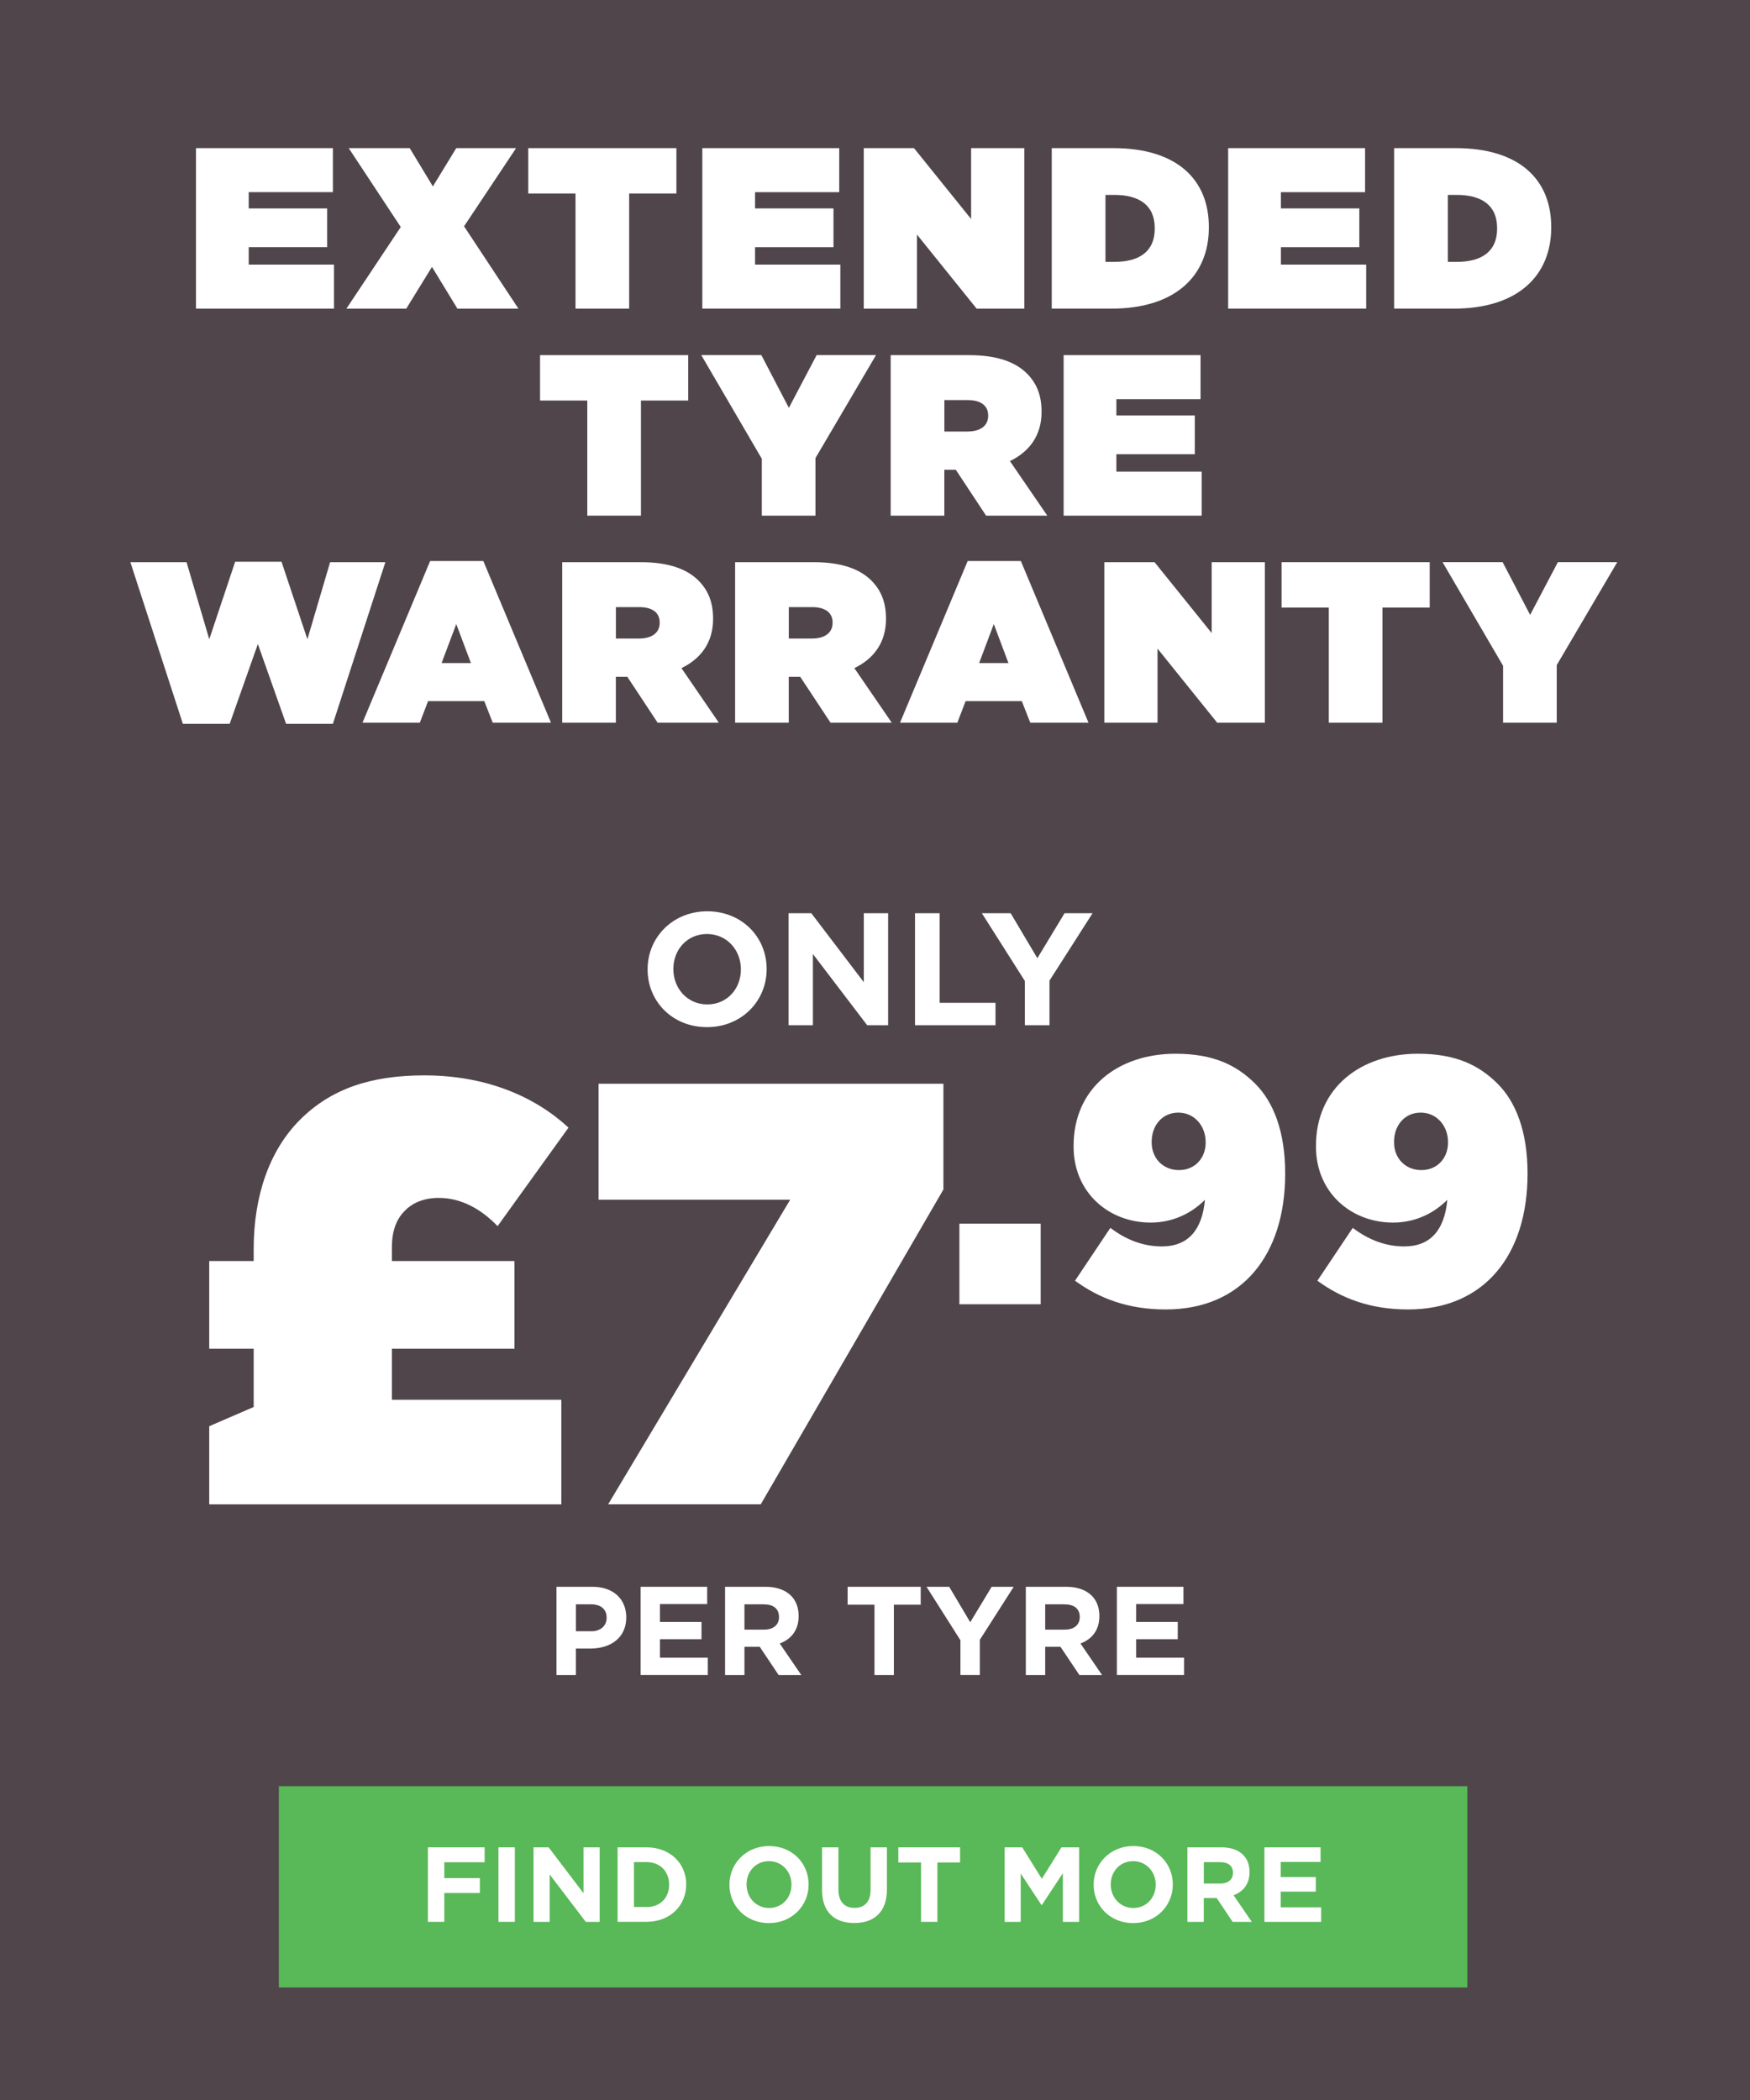<?xml version="1.0" encoding="UTF-8"?>
<svg id="Layer_1" data-name="Layer 1" xmlns="http://www.w3.org/2000/svg" width="500" height="600" viewBox="0 0 500 600">
  <rect width="500" height="600" fill="#4f454a"/>
  <g>
    <rect x="79.67" y="510.33" width="339.57" height="57.52" fill="#59b857"/>
    <g>
      <path d="M122.26,527.81h16.21v4.26h-11.53v4.53h10.16v4.26h-10.16v8.24h-4.68v-21.29Z" fill="#fff"/>
      <path d="M142.42,527.81h4.68v21.29h-4.68v-21.29Z" fill="#fff"/>
      <path d="M152.43,527.81h4.32l9.97,13.11v-13.11h4.62v21.29h-3.98l-10.31-13.53v13.53h-4.62v-21.29Z" fill="#fff"/>
      <path d="M176.45,527.81h8.3c6.69,0,11.31,4.59,11.31,10.58v.06c0,5.99-4.62,10.64-11.31,10.64h-8.3v-21.29Zm8.3,17.06c3.83,0,6.42-2.58,6.42-6.36v-.06c0-3.77-2.58-6.42-6.42-6.42h-3.62v12.83h3.62Z" fill="#fff"/>
      <path d="M208.41,538.51v-.06c0-6.05,4.77-11.01,11.34-11.01s11.28,4.9,11.28,10.95v.06c0,6.05-4.77,11.01-11.34,11.01s-11.28-4.9-11.28-10.95Zm17.73,0v-.06c0-3.65-2.68-6.69-6.45-6.69s-6.39,2.98-6.39,6.63v.06c0,3.65,2.68,6.69,6.45,6.69s6.39-2.98,6.39-6.63Z" fill="#fff"/>
      <path d="M234.87,539.97v-12.16h4.68v12.04c0,3.47,1.73,5.26,4.59,5.26s4.59-1.73,4.59-5.11v-12.19h4.68v12.01c0,6.45-3.62,9.61-9.34,9.61s-9.21-3.19-9.21-9.46Z" fill="#fff"/>
      <path d="M263.15,532.13h-6.48v-4.32h17.64v4.32h-6.48v16.97h-4.68v-16.97Z" fill="#fff"/>
      <path d="M287.02,527.81h5.05l5.6,9,5.6-9h5.05v21.29h-4.65v-13.9l-5.99,9.09h-.12l-5.93-9v13.81h-4.59v-21.29Z" fill="#fff"/>
      <path d="M312.47,538.51v-.06c0-6.05,4.78-11.01,11.34-11.01s11.28,4.9,11.28,10.95v.06c0,6.05-4.77,11.01-11.34,11.01s-11.28-4.9-11.28-10.95Zm17.73,0v-.06c0-3.65-2.68-6.69-6.45-6.69s-6.39,2.98-6.39,6.63v.06c0,3.65,2.68,6.69,6.45,6.69s6.39-2.98,6.39-6.63Z" fill="#fff"/>
      <path d="M339.26,527.81h9.73c2.71,0,4.8,.76,6.2,2.16,1.19,1.19,1.82,2.86,1.82,4.87v.06c0,3.44-1.86,5.6-4.56,6.6l5.2,7.6h-5.47l-4.56-6.81h-3.68v6.81h-4.68v-21.29Zm9.43,10.34c2.28,0,3.59-1.22,3.59-3.01v-.06c0-2.01-1.4-3.04-3.68-3.04h-4.65v6.11h4.74Z" fill="#fff"/>
      <path d="M361.25,527.81h16.06v4.17h-11.4v4.32h10.04v4.17h-10.04v4.47h11.56v4.17h-16.21v-21.29Z" fill="#fff"/>
    </g>
  </g>
  <g>
    <path d="M59.78,407.49l12.7-5.49v-16.65h-12.7v-25.06h12.7v-3.43c0-15.11,4.46-28.15,13.22-36.91s20.08-12.7,35.53-12.7c17.85,0,31.76,6.18,41.2,14.93l-20.26,28.15c-4.63-4.81-10.3-8.07-16.82-8.07-4.12,0-7.55,1.37-9.78,3.78-2.4,2.4-3.6,5.84-3.6,10.3v3.95h35.02v25.06h-35.02v14.59h48.41v29.87H59.78v-22.32Z" fill="#fff"/>
    <path d="M225.78,342.77h-54.76v-33.13h98.53v30.21l-52.19,89.95h-43.6l52.01-87.03Z" fill="#fff"/>
  </g>
  <g>
    <path d="M274.11,349.62h23.22v23.02h-23.22v-23.02Z" fill="#fff"/>
    <path d="M307.14,365.93l10.11-15.11c4.6,3.5,9.51,5.3,14.71,5.3,7.51,0,11.51-4.7,12.31-13.31-3.9,3.9-9.21,6.5-15.51,6.5-11.91,0-22.02-8.51-22.02-21.72v-.2c0-16.71,12.91-26.32,29.12-26.32,10.91,0,17.51,3.3,22.82,8.61,5.1,5.1,8.51,13.51,8.51,25.52v.2c0,23.02-12.21,38.73-34.13,38.73-10.71,0-18.92-3.1-25.92-8.21Zm37.33-39.43v-.2c0-4.6-3.2-8.41-7.81-8.41s-7.61,3.7-7.61,8.31v.2c0,4.5,3.2,7.91,7.81,7.91s7.61-3.5,7.61-7.81Z" fill="#fff"/>
    <path d="M376.39,365.93l10.11-15.11c4.6,3.5,9.51,5.3,14.71,5.3,7.51,0,11.51-4.7,12.31-13.31-3.9,3.9-9.21,6.5-15.51,6.5-11.91,0-22.02-8.51-22.02-21.72v-.2c0-16.71,12.91-26.32,29.12-26.32,10.91,0,17.51,3.3,22.82,8.61,5.1,5.1,8.51,13.51,8.51,25.52v.2c0,23.02-12.21,38.73-34.13,38.73-10.71,0-18.92-3.1-25.92-8.21Zm37.33-39.43v-.2c0-4.6-3.2-8.41-7.81-8.41s-7.61,3.7-7.61,8.31v.2c0,4.5,3.2,7.91,7.81,7.91s7.61-3.5,7.61-7.81Z" fill="#fff"/>
  </g>
  <g>
    <path d="M55.99,42.32h39.12v12.58h-24.05v4.65h22.41v11.07h-22.41v4.98h24.37v12.58H55.99V42.32Z" fill="#fff"/>
    <path d="M114.5,64.86l-14.87-22.54h17.43l6.62,10.94,6.68-10.94h17.1l-14.87,22.34,15.53,23.52h-17.43l-7.27-11.92-7.34,11.92h-17.1l15.53-23.33Z" fill="#fff"/>
    <path d="M164.43,55.29h-13.5v-12.97h42.33v12.97h-13.5v32.89h-15.33V55.29Z" fill="#fff"/>
    <path d="M200.66,42.32h39.12v12.58h-24.05v4.65h22.41v11.07h-22.41v4.98h24.37v12.58h-39.44V42.32Z" fill="#fff"/>
    <path d="M246.79,42.32h14.35l16.32,20.25v-20.25h15.2v45.86h-13.63l-17.04-21.16v21.16h-15.2V42.32Z" fill="#fff"/>
    <path d="M300.51,42.32h17.56c18.21,0,27.32,8.98,27.32,22.54v.13c0,13.56-9.3,23.19-27.85,23.19h-17.04V42.32Zm17.89,32.5c7.01,0,11.53-2.88,11.53-9.5v-.13c0-6.62-4.52-9.5-11.53-9.5h-2.55v19.13h2.55Z" fill="#fff"/>
    <path d="M350.9,42.32h39.12v12.58h-24.05v4.65h22.41v11.07h-22.41v4.98h24.37v12.58h-39.44V42.32Z" fill="#fff"/>
    <path d="M398.33,42.32h17.56c18.21,0,27.32,8.98,27.32,22.54v.13c0,13.56-9.3,23.19-27.85,23.19h-17.04V42.32Zm17.89,32.5c7.01,0,11.53-2.88,11.53-9.5v-.13c0-6.62-4.52-9.5-11.53-9.5h-2.55v19.13h2.55Z" fill="#fff"/>
  </g>
  <g>
    <path d="M167.8,114.44h-13.5v-12.97h42.33v12.97h-13.5v32.89h-15.33v-32.89Z" fill="#fff"/>
    <path d="M217.66,131.08l-17.3-29.62h17.17l7.86,15.07,7.93-15.07h16.97l-17.3,29.42v16.45h-15.33v-16.25Z" fill="#fff"/>
    <path d="M254.48,101.47h22.41c8.12,0,13.3,2.03,16.51,5.24,2.75,2.75,4.19,6.16,4.19,10.88v.13c0,6.68-3.47,11.34-9.04,14.02l10.68,15.59h-17.49l-8.65-13.1h-3.28v13.1h-15.33v-45.86Zm21.95,21.82c3.67,0,5.9-1.64,5.9-4.46v-.13c0-2.95-2.29-4.39-5.83-4.39h-6.68v8.98h6.62Z" fill="#fff"/>
    <path d="M303.89,101.47h39.12v12.58h-24.05v4.65h22.41v11.07h-22.41v4.98h24.37v12.58h-39.44v-45.86Z" fill="#fff"/>
  </g>
  <g>
    <path d="M37.25,160.62h16.05l6.49,22.02,7.4-22.15h13.24l7.4,22.15,6.49-22.02h15.79l-15,46.19h-13.37l-8.06-22.8-8.06,22.8h-13.37l-15-46.19Z" fill="#fff"/>
    <path d="M122.89,160.29h15.2l19.33,46.19h-16.64l-2.42-6.16h-16.05l-2.36,6.16h-16.38l19.33-46.19Zm11.66,29.16l-4.19-11.14-4.19,11.14h8.39Z" fill="#fff"/>
    <path d="M160.63,160.62h22.41c8.12,0,13.3,2.03,16.51,5.24,2.75,2.75,4.19,6.16,4.19,10.88v.13c0,6.68-3.47,11.34-9.04,14.02l10.68,15.59h-17.49l-8.65-13.1h-3.28v13.1h-15.33v-45.86Zm21.95,21.82c3.67,0,5.9-1.64,5.9-4.46v-.13c0-2.95-2.29-4.39-5.83-4.39h-6.68v8.98h6.62Z" fill="#fff"/>
    <path d="M210.03,160.62h22.41c8.12,0,13.3,2.03,16.51,5.24,2.75,2.75,4.19,6.16,4.19,10.88v.13c0,6.68-3.47,11.34-9.04,14.02l10.68,15.59h-17.49l-8.65-13.1h-3.28v13.1h-15.33v-45.86Zm21.95,21.82c3.67,0,5.9-1.64,5.9-4.46v-.13c0-2.95-2.29-4.39-5.83-4.39h-6.68v8.98h6.62Z" fill="#fff"/>
    <path d="M276.47,160.29h15.2l19.33,46.19h-16.64l-2.42-6.16h-16.05l-2.36,6.16h-16.38l19.33-46.19Zm11.66,29.16l-4.19-11.14-4.19,11.14h8.39Z" fill="#fff"/>
    <path d="M315.52,160.62h14.35l16.32,20.25v-20.25h15.2v45.86h-13.63l-17.04-21.16v21.16h-15.2v-45.86Z" fill="#fff"/>
    <path d="M379.66,173.59h-13.5v-12.97h42.33v12.97h-13.5v32.89h-15.33v-32.89Z" fill="#fff"/>
    <path d="M429.45,190.23l-17.3-29.62h17.17l7.86,15.07,7.93-15.07h16.97l-17.3,29.42v16.45h-15.33v-16.25Z" fill="#fff"/>
  </g>
  <g>
    <path d="M158.99,453.37h10.29c6.01,0,9.65,3.56,9.65,8.71v.07c0,5.83-4.54,8.86-10.19,8.86h-4.21v7.56h-5.54v-25.2Zm9.94,12.71c2.77,0,4.39-1.66,4.39-3.82v-.07c0-2.48-1.73-3.82-4.5-3.82h-4.28v7.7h4.39Z" fill="#fff"/>
    <path d="M183.04,453.37h19.01v4.93h-13.5v5.11h11.88v4.93h-11.88v5.29h13.68v4.93h-19.19v-25.2Z" fill="#fff"/>
    <path d="M207.16,453.37h11.52c3.2,0,5.69,.9,7.34,2.56,1.4,1.4,2.16,3.38,2.16,5.76v.07c0,4.07-2.2,6.62-5.4,7.81l6.16,9h-6.48l-5.4-8.06h-4.36v8.06h-5.54v-25.2Zm11.16,12.24c2.7,0,4.25-1.44,4.25-3.56v-.07c0-2.38-1.66-3.6-4.36-3.6h-5.51v7.24h5.62Z" fill="#fff"/>
    <path d="M249.85,458.48h-7.67v-5.11h20.88v5.11h-7.67v20.09h-5.54v-20.09Z" fill="#fff"/>
    <path d="M274.4,468.63l-9.68-15.26h6.48l6.01,10.12,6.12-10.12h6.3l-9.68,15.15v10.04h-5.54v-9.93Z" fill="#fff"/>
    <path d="M293.09,453.37h11.52c3.2,0,5.69,.9,7.34,2.56,1.4,1.4,2.16,3.38,2.16,5.76v.07c0,4.07-2.2,6.62-5.4,7.81l6.16,9h-6.48l-5.4-8.06h-4.36v8.06h-5.54v-25.2Zm11.16,12.24c2.7,0,4.25-1.44,4.25-3.56v-.07c0-2.38-1.66-3.6-4.36-3.6h-5.51v7.24h5.62Z" fill="#fff"/>
    <path d="M319.11,453.37h19.01v4.93h-13.5v5.11h11.88v4.93h-11.88v5.29h13.68v4.93h-19.19v-25.2Z" fill="#fff"/>
  </g>
  <g>
    <path d="M185.03,277.01v-.09c0-9.1,7.18-16.55,17.05-16.55s16.96,7.36,16.96,16.46v.09c0,9.1-7.18,16.55-17.05,16.55s-16.96-7.36-16.96-16.46Zm26.65,0v-.09c0-5.49-4.02-10.06-9.69-10.06s-9.6,4.48-9.6,9.97v.09c0,5.49,4.02,10.06,9.69,10.06s9.6-4.48,9.6-9.97Z" fill="#fff"/>
    <path d="M225.31,260.92h6.49l15,19.7v-19.7h6.95v32h-5.99l-15.5-20.34v20.34h-6.95v-32Z" fill="#fff"/>
    <path d="M261.43,260.92h7.04v25.6h15.96v6.4h-23v-32Z" fill="#fff"/>
    <path d="M292.83,280.3l-12.3-19.38h8.23l7.63,12.85,7.77-12.85h8l-12.3,19.25v12.75h-7.04v-12.62Z" fill="#fff"/>
  </g>
</svg>